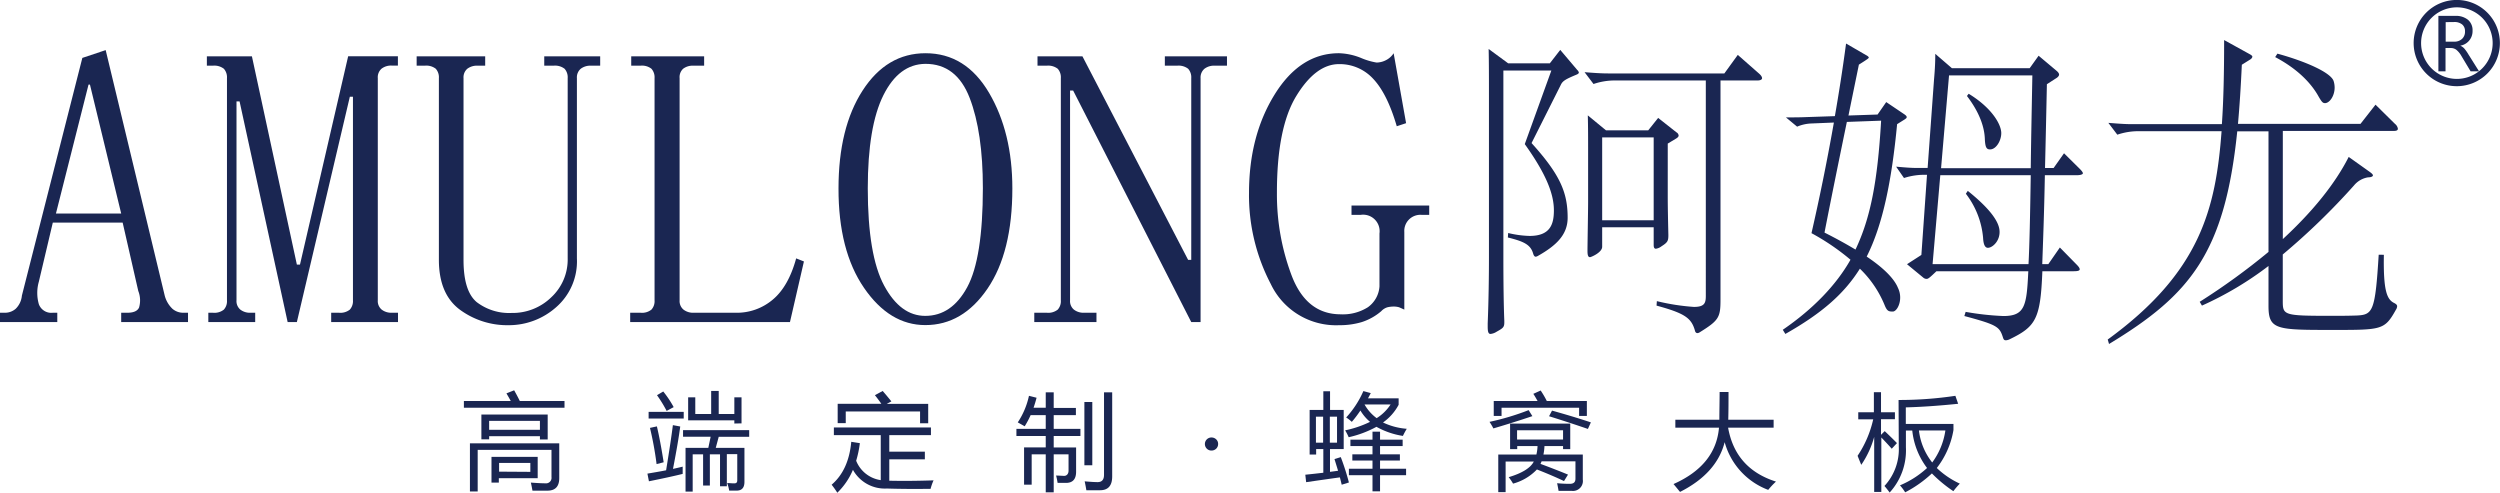 <svg id="图层_1" data-name="图层 1" xmlns="http://www.w3.org/2000/svg" viewBox="0 0 480.02 94.61"><defs><style>.cls-1{fill:#1a2652;}</style></defs><path class="cls-1" d="M302.84,13.43a.92.92,0,0,1,.31.49c0,.18-.19.31-.49.43-2.21.92-2.64,1.23-3,2l-5.59,11.12C299.59,33.57,301,37,301,41.8c0,3.25-2.15,5.34-5.77,7.37a.94.94,0,0,1-.37.12c-.19,0-.37-.19-.49-.62-.49-1.72-1.85-2.33-4.85-3.07l.06-.86a19.45,19.45,0,0,0,4.11.56c4,0,4.67-2.28,4.67-4.92,0-3.25-1.6-7.12-5.59-12.71l5.1-14.12h-9.21V49.6c0,4.66.06,9.27.18,12v.31c0,.92-.25,1.1-1.47,1.78a2.69,2.69,0,0,1-1.17.43c-.43,0-.55-.43-.55-1.41v-.62c.18-4.42.24-9.15.24-12.65V18.4c0-2.52,0-6.69-.06-9l3.75,2.76h8l2-2.58Zm34.88.67c.43.37.61.68.61.92s-.3.43-.86.43h-7.12V57.52c0,3.44-.31,4-4.05,6.32a.94.94,0,0,1-.37.12c-.25,0-.43-.18-.49-.49-.68-2.39-1.91-3.31-7.37-4.79l.06-.86a41.85,41.85,0,0,0,7.12,1.11c2.09,0,2.28-.8,2.28-2.15V15.45H310.09a12.62,12.62,0,0,0-4.12.68l-1.72-2.27c1.54.12,3.07.24,4.49.24h22.35l2.58-3.56ZM321.88,25.4a.8.8,0,0,1,.43.62c0,.18-.13.36-.43.55l-1.66,1V38c0,1.6.06,4.54.12,7.12,0,1.11-.12,1.41-1.29,2.15a2.38,2.38,0,0,1-1.1.49c-.31,0-.43-.24-.43-.73V43.64h-9.89v3.74c0,1.11-2.15,2-2.33,2-.37,0-.49-.37-.49-1.23,0-1.29.12-7.86.12-9.33V28.47c0-1.47,0-4.42-.06-6.32l3.5,2.88h8.1l1.91-2.39Zm-4.36,16.89V26.38h-9.89V42.29Z"/><path class="cls-1" d="M365.73,22c.24.19.37.31.37.49s-.13.25-.37.43l-1.47.92c-1.05,11-2.77,19.35-5.84,25.43,3.75,2.51,5.41,4.54,6,6a4.21,4.21,0,0,1,.43,1.85c0,1.53-.8,2.7-1.41,2.7-.8,0-1.11-.06-1.6-1.29a20.5,20.5,0,0,0-4.73-6.94c-3,4.79-7.24,8.53-14.31,12.53l-.49-.8c5.84-4,10.26-8.6,13-13.45a44.33,44.33,0,0,0-7.49-5.1c1.47-6.44,2.88-13.2,4.3-21.24l-4.36.18a7.69,7.69,0,0,0-2.7.61l-2.15-1.78c1.35,0,2.64,0,4-.06l5.4-.18c.74-4.24,1.47-8.84,2.15-13.94l3.81,2.21c.37.18.55.37.55.49s-.25.31-1.9,1.35c-.68,3.32-1.35,6.57-2,9.77l5.59-.19,1.66-2.39Zm-11.12,1.41c-1.65,8-3.13,15.29-4.29,21.25,2.33,1.17,4.29,2.27,5.95,3.26,2.89-6.08,4.24-13.08,4.92-24.75Zm44.71,9c.37.37.61.68.61.86s-.37.37-1.16.37h-6.14c-.13,7.31-.37,13.32-.5,17.07h1.17l2.21-3.19,3.13,3.19c.43.43.68.74.68,1s-.37.37-1.17.37h-6c-.36,9.15-1.22,10.62-6.32,13.08a1.9,1.9,0,0,1-.68.18c-.3,0-.43-.12-.55-.49-.67-2.09-1-2.45-7.43-4.17l.25-.8a53.06,53.06,0,0,0,7.24.8c4.18,0,4.48-2,4.79-8.6H371.81c-1.41,1.35-1.6,1.47-1.91,1.47a1,1,0,0,1-.61-.24l-3.13-2.58,2.76-1.78L370,33.57a12.67,12.67,0,0,0-4.42.61L364.07,32c1.35.12,2.76.25,4.05.25h2l1.23-17c.18-2,.24-3.5.24-4.91l3.2,2.76h14.92l1.72-2.4,3.44,2.89c.37.31.49.55.49.74s-.19.49-.62.73l-1.72,1.11c-.12,5.71-.24,11.17-.36,16.09h1.65l2-2.83Zm-9.83,18.3c.19-3.5.31-9.4.43-17.07H372.55l-1.48,17.07Zm.43-18.42c.06-5.22.19-11.24.31-17.81h-16l-1.53,17.81Zm-12.09,4.36c4.29,3.44,5.89,5.83,6.08,7.49.24,2-1.29,3.44-2.22,3.44-.49,0-.85-.49-.92-1.91a16.11,16.11,0,0,0-3.31-8.47ZM378,18c4.36,2.64,6.26,5.84,6.26,7.56,0,1.47-1,3.13-2.15,3.13-.67,0-.92-.37-1-1.91-.06-2.33-1-5.15-3.44-8.35Z"/><path class="cls-1" d="M457.72,48.92c-.12,7.06.62,8.6,2,9.27.37.19.55.37.55.62a1.32,1.32,0,0,1-.24.67c-2.15,3.87-2.71,3.87-12,3.87-10.93,0-12.46,0-12.46-4.61V51.07a64.37,64.37,0,0,1-12.78,7.61l-.43-.73a128.17,128.17,0,0,0,13.21-9.58V25.22h-6c-2.4,23.33-9,31.38-24.62,40.83l-.25-.86c17.81-12.95,20.75-25.17,21.86-40h-15.9a12.62,12.62,0,0,0-4.12.67l-1.72-2.27c1.54.12,3.07.25,4.48.25h17.32c.31-4.49.43-9.77.43-16.15l5,2.76c.3.18.42.31.42.43s-.12.37-.42.55l-1.6,1c-.19,4.17-.43,7.92-.74,11.36h23.52l2.89-3.69,3.74,3.69a1.46,1.46,0,0,1,.55.92c0,.3-.24.43-.79.43H438.32V45.91c5.71-5.28,10-10.56,12.65-15.78L455,33c.43.31.62.5.62.68s-.31.37-.92.37A4.39,4.39,0,0,0,452,35.59a131.1,131.1,0,0,1-13.69,13.27v8.78c0,2.89,0,3,9.27,3,1.6,0,3.2,0,4.91-.06,3.14-.13,3.57-.8,4.24-11.67ZM437.28,10.3c5.58,1.53,10.31,3.68,10.8,5.28a4.33,4.33,0,0,1,.19,1.22c0,1.66-1,3-1.84,3-.43,0-.62-.18-1.29-1.35-1.17-2.09-3.57-5-8.29-7.49Z"/><path class="cls-1" d="M26.55,55.87l-3-13.13H10.14L7.46,54.08a7.85,7.85,0,0,0,0,4.33,2.54,2.54,0,0,0,2.68,1.64H11v1.79H0V60.05H.89A3.14,3.14,0,0,0,3,59.3a4,4,0,0,0,1.2-2.53L15.81,11.12l4.48-1.5L31.63,56.77a5.38,5.38,0,0,0,1.49,2.53,3.15,3.15,0,0,0,2.09.75h.89v1.79H23.27V60.05h1.2c1.19,0,1.94-.35,2.23-1A4.9,4.9,0,0,0,26.55,55.87ZM23.27,41l-6-24.76H17L10.74,41Z"/><path class="cls-1" d="M72.54,15V57.66a2.13,2.13,0,0,0,.75,1.79,3,3,0,0,0,1.93.6h1.2v1.79H63.59V60.05h1.49a2.92,2.92,0,0,0,2.09-.6,2.45,2.45,0,0,0,.6-1.79V18.58h-.6L57,61.84H55.23L46,19.47h-.59V57.66a2.13,2.13,0,0,0,.74,1.79,3,3,0,0,0,1.94.6H49v1.79H40V60.05h.89a2.9,2.9,0,0,0,2.09-.6,2.4,2.4,0,0,0,.6-1.79V15a2.46,2.46,0,0,0-.6-1.8,3,3,0,0,0-2.09-.59H39.72V10.82h8.65L57,50.8h.6l9.25-40h9.55v1.79h-1.2a3,3,0,0,0-1.93.59A2.18,2.18,0,0,0,72.54,15Z"/><path class="cls-1" d="M91.52,58a10.24,10.24,0,0,0,6.71,2.09,10.62,10.62,0,0,0,7.61-3A9.88,9.88,0,0,0,109,49.61V15a2.46,2.46,0,0,0-.6-1.8,3,3,0,0,0-2.09-.59H104.5V10.82h10.74v1.79h-1.79a3.05,3.05,0,0,0-1.94.59,2.17,2.17,0,0,0-.74,1.8V49.61a11.68,11.68,0,0,1-4,9.39,13.67,13.67,0,0,1-9.1,3.44,15.35,15.35,0,0,1-9.4-3q-4-3-4-9.55V15a2.46,2.46,0,0,0-.6-1.8,2.94,2.94,0,0,0-2.08-.59H80V10.82H93.16v1.79H91.67a3.05,3.05,0,0,0-1.94.59A2.17,2.17,0,0,0,89,15V49.9C89,53.89,89.83,56.57,91.52,58Z"/><path class="cls-1" d="M130.49,15V57.66a2.13,2.13,0,0,0,.75,1.79,3,3,0,0,0,1.94.6h8.06a10.66,10.66,0,0,0,7.16-2.54q3-2.52,4.47-7.9l1.49.59-2.68,11.64H121V60.05H123a2.89,2.89,0,0,0,2.08-.6,2.4,2.4,0,0,0,.6-1.79V15a2.46,2.46,0,0,0-.6-1.8,2.94,2.94,0,0,0-2.08-.59h-1.8V10.82h14v1.79h-2.09a3,3,0,0,0-1.94.59A2.18,2.18,0,0,0,130.49,15Z"/><path class="cls-1" d="M189.91,17.83q4.47,7.61,4.47,18.35,0,12.24-4.77,19.24t-11.94,7q-6.87,0-11.78-7.16T161,36.18q0-11.64,4.63-18.8t12.08-7.16Q185.43,10.22,189.91,17.83Zm-20.29.45q-3,6-3,17.9,0,12.82,3.14,18.65t7.9,5.82q5.07,0,8.06-5.52t3-19q0-10.74-2.53-17.31t-8.51-6.56Q172.6,12.31,169.62,18.28Z"/><path class="cls-1" d="M207.84,10.82,228.13,49.9h.6V15a2.46,2.46,0,0,0-.6-1.8,3,3,0,0,0-2.09-.59h-2.38V10.82h11.93v1.79H233.2a3,3,0,0,0-1.93.59,2.18,2.18,0,0,0-.75,1.8V61.84h-1.79L206.05,17.38h-.59V57.66a2.13,2.13,0,0,0,.74,1.79,3,3,0,0,0,1.94.6h2.39v1.79H198.59V60.05H201a2.92,2.92,0,0,0,2.09-.6,2.4,2.4,0,0,0,.6-1.79V15a2.46,2.46,0,0,0-.6-1.8,3,3,0,0,0-2.09-.59h-1.79V10.82Z"/><path class="cls-1" d="M263.67,15.14a8.73,8.73,0,0,0-6.56-2.83q-4.47,0-8.21,6.12t-3.72,18.64A44.11,44.11,0,0,0,248,52.89q2.84,7.45,9.4,7.46A9,9,0,0,0,262.63,59a5.33,5.33,0,0,0,2.24-4V44.83a3.17,3.17,0,0,0-3.58-3.58H259.5V39.46h14.92v1.79h-1.5a3.09,3.09,0,0,0-3.28,3.28V59.45c-.4-.19-.74-.34-1-.45a3.66,3.66,0,0,0-1.05-.14,5.37,5.37,0,0,0-1.19.14,2.66,2.66,0,0,0-1.19.75,10.83,10.83,0,0,1-3.73,2.09,14.67,14.67,0,0,1-4.33.6A13.87,13.87,0,0,1,244,54.53a36.73,36.73,0,0,1-4.18-17.46q0-11,4.93-18.94t12.38-7.91a12.17,12.17,0,0,1,4.18.9,13,13,0,0,0,3,.89,4,4,0,0,0,1.79-.45,3.74,3.74,0,0,0,1.49-1.34l2.39,13.43-1.79.59Q266.37,18,263.67,15.14Z"/><path class="cls-1" d="M471.74,16.55A8.28,8.28,0,1,1,480,8.28,8.28,8.28,0,0,1,471.74,16.55Zm0-15.14a6.87,6.87,0,1,0,6.87,6.87A6.87,6.87,0,0,0,471.74,1.41Z"/><path class="cls-1" d="M476,13.7h-1.62l-1.77-2.95a4.15,4.15,0,0,0-1-1.21,1.79,1.79,0,0,0-1.05-.32h-1V13.7h-1.37V3.05h3.25a3.64,3.64,0,0,1,2.43.75,2.6,2.6,0,0,1,.88,2.1,2.81,2.81,0,0,1-2.36,2.87v0a2.22,2.22,0,0,1,.76.53,7.75,7.75,0,0,1,.82,1.17Zm-6.41-9.45V8h1.63a2.13,2.13,0,0,0,1.53-.55A1.87,1.87,0,0,0,473.3,6a1.63,1.63,0,0,0-.54-1.3,2.33,2.33,0,0,0-1.56-.47Z"/><path class="cls-1" d="M89.07,77h9c-.29-.56-.56-1-.83-1.47l1.48-.59c.37.65.73,1.33,1.09,2.06h8.58v1.29H89.07Zm2.65,17.37H90.23V85.12h17.15V91.8c0,1.61-.76,2.41-2.27,2.41-.86,0-1.81,0-2.87,0-.08-.44-.18-1-.31-1.55,1.2.09,2.12.14,2.76.14a1.06,1.06,0,0,0,1.2-1.2V86.38H91.72Zm.71-14.78h12.73v4.79h-1.49v-.63H93.92v.61H92.43Zm11.24,1.22H93.92v1.72h9.75Zm-9.3,6.91h8.87v4.1H95.78v.84H94.37Zm7.46,2.88V88.89h-6v1.67Z"/><path class="cls-1" d="M130.61,81.89q-.37,2.89-1.39,8.14c.67-.14,1.29-.29,1.86-.43,0,.51,0,1,0,1.39q-2.22.56-6.48,1.42l-.29-1.47c1.31-.22,2.51-.43,3.59-.64.64-3.94,1.07-6.82,1.3-8.67Zm-6.07-2.81h6.74v1.28h-6.74Zm.26,3.08,1.33-.29c.44,1.87.87,4.16,1.3,6.89l-1.36.35A65,65,0,0,0,124.8,82.16Zm1.35-6.28,1.2-.71a20,20,0,0,1,2,3L128,78.9A24.73,24.73,0,0,0,126.15,75.88Zm5,6.71h12.7v1.28H138L137.43,86h5.51v6.52q0,1.68-1.5,1.68c-.34,0-.81,0-1.43,0a7.29,7.29,0,0,0-.39-1.45c.44,0,.9.06,1.35.06s.59-.2.59-.61v-5h-2v6.16h-1.31V87.23h-1.95v6H135v-6h-2v7.16h-1.37V86H136l.45-2.14h-5.3ZM141,81.32v-.61h-8.87V76.29h1.37v3.2h3.05V75.06H138v4.43h3v-3.2h1.38v5Z"/><path class="cls-1" d="M159.68,93.07q3.27-2.8,3.77-8.24l1.65.26a20,20,0,0,1-.71,3.38,6,6,0,0,0,4.72,3.72V83.55h-9V82.08h18.64v1.47h-8v3.18h6.83v1.46h-6.83V92.3q3.9.09,8.5-.07a10.09,10.09,0,0,0-.57,1.63q-4.81.06-8.4-.06a7,7,0,0,1-6.51-3.59,13.18,13.18,0,0,1-3,4.4A16.85,16.85,0,0,0,159.68,93.07Zm1.16-15.54h8.38q-.58-.84-1.23-1.65l1.49-.81c.51.59,1.07,1.25,1.67,2l-.88.47h7.95v3.73h-1.56V79H162.39v2.24h-1.55Z"/><path class="cls-1" d="M200.79,75.33h1.53v3h4.26v1.38h-4.26v2.63h5.13v1.37h-5.13v2.2h4.3v4.67c0,1.42-.64,2.13-1.92,2.14-.41,0-.95,0-1.63,0a14.23,14.23,0,0,0-.29-1.41c.64,0,1.16.06,1.57.06s.82-.33.82-1V87.24h-2.85v7.29h-1.53V87.24h-2.7v5.82h-1.46V85.91h4.16v-2.2h-5.63V82.34h5.63V79.71h-2.9a17.46,17.46,0,0,1-1.14,2.14l-1.33-.75A14.91,14.91,0,0,0,197.57,76l1.46.37c-.17.67-.37,1.31-.58,1.92h2.34Zm8.94,14h-1.52V77.19h1.52Zm2.25-14h1.57V91.48c0,1.77-.78,2.65-2.33,2.65h-2.63c-.08-.52-.19-1.08-.32-1.71,1.1.1,1.93.15,2.48.15.82,0,1.23-.46,1.23-1.39Z"/><path class="cls-1" d="M231.35,85.23A1.25,1.25,0,0,1,232.62,84a1.29,1.29,0,0,1,.9.36,1.19,1.19,0,0,1,.37.89,1.25,1.25,0,0,1-.36.89,1.29,1.29,0,0,1-.92.37,1.23,1.23,0,0,1-.9-.37A1.25,1.25,0,0,1,231.35,85.23Z"/><path class="cls-1" d="M256.23,88.15l1.21-.38A44.86,44.86,0,0,1,259,92.64l-1.38.43c-.12-.48-.23-.95-.35-1.41q-1.69.23-6.48.92l-.16-1.43c1.1-.11,2.25-.24,3.46-.38V86.22h-1.38v1.06h-1.25V78.71h2.63V75.13h1.29v3.58H258v7.51h-2.63V90.6l1.55-.21C256.68,89.61,256.46,88.87,256.23,88.15ZM252.67,85h1.38V80h-1.38Zm4.05,0V80h-1.38v5Zm1.73-4.81a18.3,18.3,0,0,0,3.33-5.1l1.42.39-.53,1h5.88v1.24a9.78,9.78,0,0,1-3,3.4,12.71,12.71,0,0,0,4.56,1.21,14.2,14.2,0,0,0-.74,1.37,15.1,15.1,0,0,1-5.08-1.75,20.17,20.17,0,0,1-5.33,2,10.58,10.58,0,0,0-.68-1.32A20.32,20.32,0,0,0,263.06,81a8.38,8.38,0,0,1-1.85-2.18A21.42,21.42,0,0,1,259.56,81,8.38,8.38,0,0,0,258.45,80.14ZM259,90h4.53V88.42h-3.87V87.23h3.87V85.65h-4.24V84.42h4.24V82.89h1.45v1.53h4.34v1.23h-4.34v1.58h3.81v1.19h-3.81V90h5v1.24h-5v3.1h-1.45v-3.1H259Zm8-12.34h-5a8.42,8.42,0,0,0,2.33,2.63A8.71,8.71,0,0,0,267,77.67Z"/><path class="cls-1" d="M293.51,78.75l.72,1.15q-3.59,1.21-7.49,2.36A12.07,12.07,0,0,0,286,81,49,49,0,0,0,293.51,78.75ZM286.81,77h8.42c-.29-.52-.56-1-.82-1.38l1.41-.64A17.57,17.57,0,0,1,297,77h7.69v2.86h-1.49V78.29H288.31v1.57h-1.5Zm2.87,14.62c2.62-.78,4.22-1.8,4.82-3h-5.41v5.87h-1.41V87.28H295a8.68,8.68,0,0,0,.22-1.63h-3.9v.59h-1.37v-4.9H301.5v4.9h-1.38v-.59h-3.57a10,10,0,0,1-.2,1.63h7.56v4.79a1.91,1.91,0,0,1-2.14,2.18h-2.51c-.07-.42-.16-.91-.28-1.47.82.08,1.62.12,2.42.12s1.1-.35,1.1-1V88.58H296c-.06.17-.14.33-.21.49q3.35,1.25,5.28,2.06l-.77,1.24q-2.19-1.05-5.2-2.23a9.88,9.88,0,0,1-4.58,2.72A10.21,10.21,0,0,0,289.68,91.62Zm10.44-9h-8.83V84.4h8.83ZM298,78.84c2.7.75,5.18,1.5,7.46,2.26l-.57,1.26c-2.24-.77-4.72-1.59-7.46-2.44Z"/><path class="cls-1" d="M321.33,92.94q8.1-3.6,8.73-10.82h-8.38V80.59h8.45c0-1.76.05-3.53.05-5.32h1.71c0,1.76,0,3.53-.05,5.32h8.71v1.53h-8.74Q333.21,90,341,92.47a14.81,14.81,0,0,0-1.49,1.59,13.63,13.63,0,0,1-8.36-9.16q-1.53,6-8.57,9.55C322.28,94.1,321.88,93.59,321.33,92.94Z"/><path class="cls-1" d="M356.67,87.52a20.61,20.61,0,0,0,3-7H356.8V79.16h3V75.31h1.37v3.85h2.67v1.33h-2.67v3l.71-.71c.91.86,1.7,1.63,2.35,2.3l-1,1.08c-.65-.74-1.33-1.46-2-2.16V94.45h-1.37V83.89a17.9,17.9,0,0,1-2.48,5.36C357.13,88.68,356.91,88.11,356.67,87.52Zm7.87-10.72A73.23,73.23,0,0,0,375.45,76l.53,1.53q-5.67.58-10.05.69v3.18h9.15v1.17a16.27,16.27,0,0,1-3.2,7.29,16.06,16.06,0,0,0,4.42,3,14.91,14.91,0,0,0-1.24,1.45,25.9,25.9,0,0,1-4.12-3.41,22.91,22.91,0,0,1-5.13,3.63,9.93,9.93,0,0,0-1-1.34,17.93,17.93,0,0,0,5.2-3.33,14.38,14.38,0,0,1-2.84-7.19h-1.22v3.22a12,12,0,0,1-3.12,8.68q-.49-.67-1-1.26a10.4,10.4,0,0,0,2.75-7.62Zm9,5.85h-5.09A12.16,12.16,0,0,0,371,88.8,13.58,13.58,0,0,0,373.53,82.65Z"/></svg>